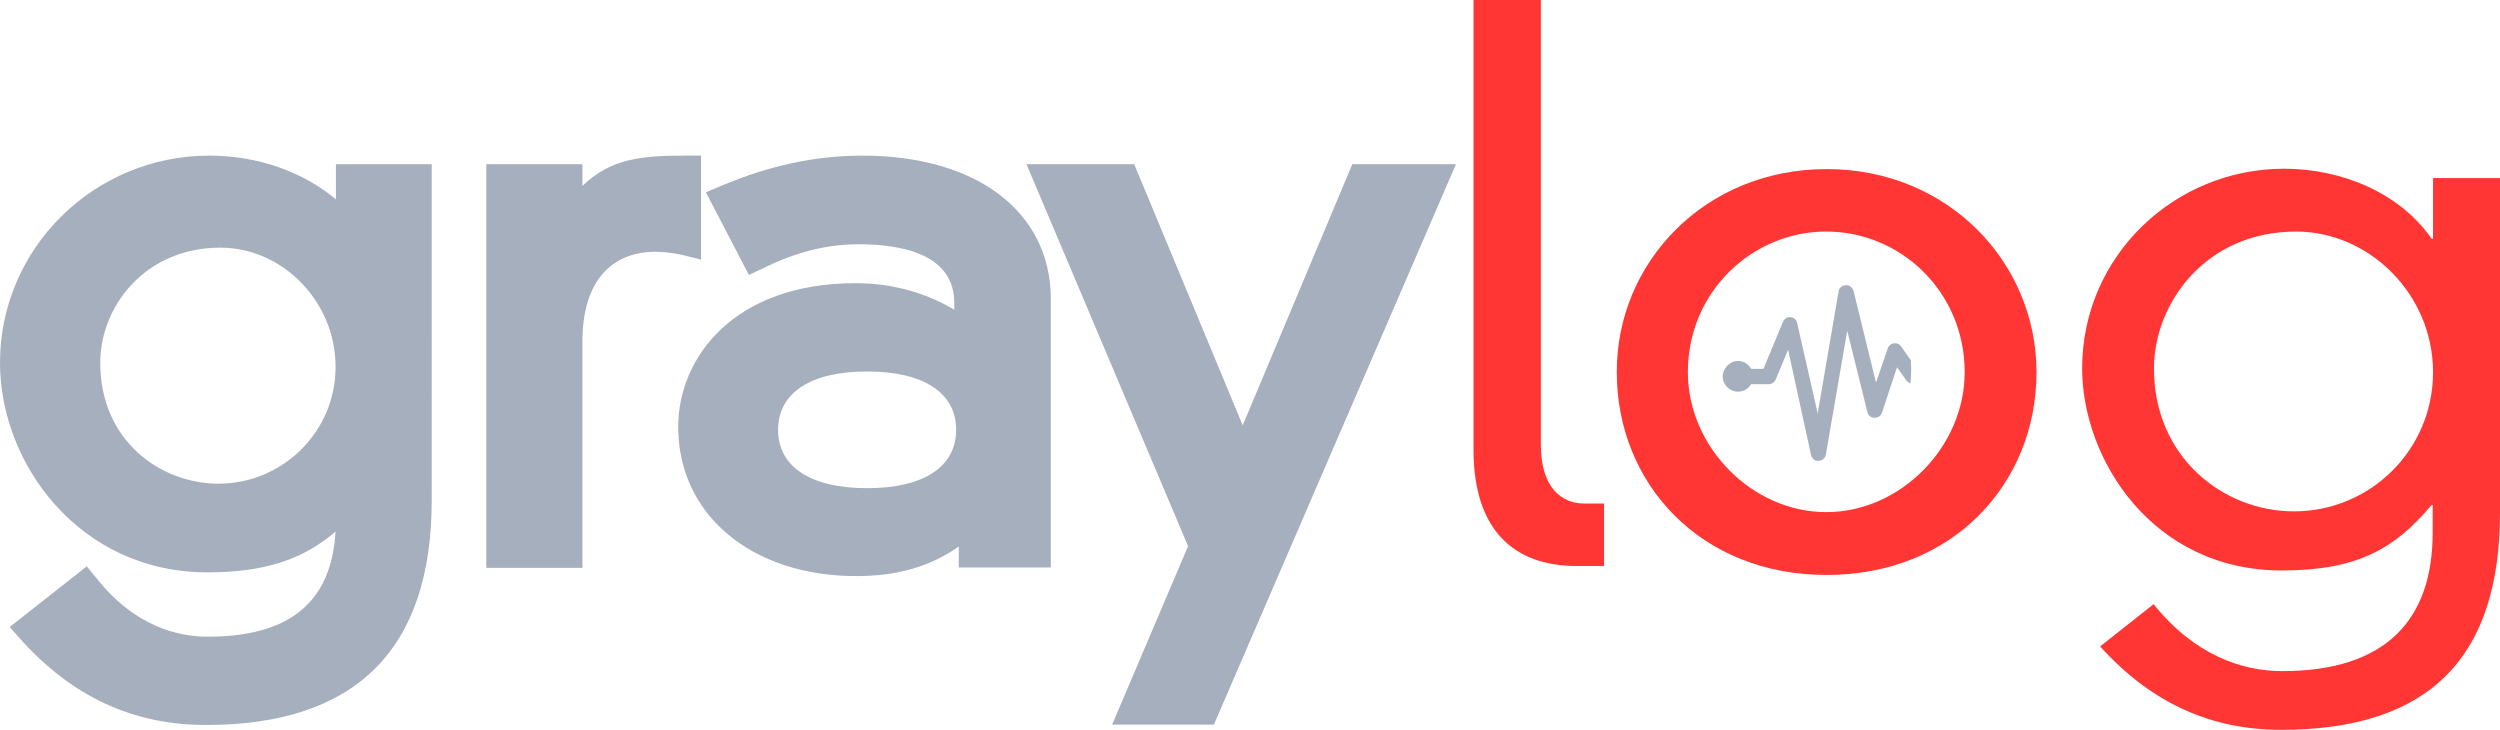 <?xml version="1.0" encoding="utf-8"?>
<!-- Generator: Adobe Illustrator 24.1.0, SVG Export Plug-In . SVG Version: 6.00 Build 0)  -->
<svg version="1.1" id="color" xmlns="http://www.w3.org/2000/svg" xmlns:xlink="http://www.w3.org/1999/xlink" x="0px" y="0px"
	 viewBox="0 0 668.3 195.1" style="enable-background:new 0 0 668.3 195.1;" xml:space="preserve">
<style type="text/css">
	.st0{fill:#A6AFBD;}
	.st1{fill:#FF3633;}
</style>
<g>
	<path class="st0" d="M89.8,53.3C81,45.9,68.8,41.6,56,41.6C25.1,41.6,0,66.4,0,97c0,26.9,21.2,56,55.4,56
		c14.9,0,25.3-3.2,34.3-10.9c-1.1,18.9-12.3,28.1-34.2,28.1c-7.9,0-19.4-2.7-29.6-15.5l-2.7-3.3L2.6,167.6l3,3.4
		c13.8,15.3,30,22.8,49.5,22.8c40,0,60.3-20.2,60.3-60V43.9H89.8V53.3z M58.4,129.3c-15.3,0-31.6-11.3-31.6-32.3
		c0-15.1,12-30.8,32.1-30.8c16.7,0,30.8,14.5,30.8,31.8C89.8,115.2,75.7,129.3,58.4,129.3z"/>
	<path class="st0" d="M187.4,69.4V41.6h-4.3c-11.4,0-19.8,0.7-27.4,8.1v-5.8h-25.7v107.9h25.7V91.1c0-15.1,7.1-23.8,19.6-23.8
		c2.1,0,4.4,0.3,6.9,0.8L187.4,69.4z"/>
	<path class="st0" d="M230.5,41.6c-12.4,0-24.7,2.6-37.5,8l-4.3,1.8l11.5,22.1l3.8-1.8c9-4.4,17.1-6.4,25.6-6.4
		c11.6,0,25.5,2.7,25.5,15.7v1.8c-7.7-4.6-16.7-7.1-26.4-7.1c-32.5,0-47.4,19.9-47.4,38.4c0,23.5,19.6,39.9,47.6,39.9
		c10.9,0,19.7-2.5,27.4-7.9v5.6h24.6V79.6C280.7,56.5,261,41.6,230.5,41.6z M231.8,130.5c-15.1,0-23.8-5.7-23.8-15.6
		s8.7-15.6,23.8-15.6c15.1,0,23.8,5.7,23.8,15.6S246.9,130.5,231.8,130.5z"/>
	<polygon class="st0" points="361.5,43.9 332.2,113.7 303.2,43.9 274.4,43.9 317.6,146 297.3,193.7 324.5,193.7 389.2,43.9 	"/>
</g>
<path class="st1" d="M411.9,0v118.9c0,11.7,5.8,15.7,11.5,15.7h5.4v16.7h-7.4c-16.5,0-27.5-9.4-27.5-31.1V0H411.9z"/>
<path class="st1" d="M488.3,45.2c32.6,0,56.1,25.1,56.1,54.3c0,29.7-22.3,54.2-56.1,54.2c-33.8,0-56.1-24.5-56.1-54.2
	C432.1,70.3,455.6,45.2,488.3,45.2z M451.2,99.5c0,19.9,17.1,37.4,37,37.4c19.9,0,37-17.5,37-37.4c0-21.5-17.1-37.6-37-37.6
	C468.4,61.9,451.2,78,451.2,99.5z"/>
<path class="st1" d="M650.4,47.6h17.9V137c0,38.2-18.3,58.1-58.5,58.1c-18.3,0-34.4-6.8-48.4-22.3l14.3-11.3
	c11,13.7,23.7,17.9,34.4,17.9c27.9,0,40.2-13.9,40.2-37V135H650c-9.8,11.7-19.9,17.5-40,17.5c-34.8,0-53.4-29.9-53.4-54
	c0-30.1,24.7-53.4,54-53.4c15.3,0,30.9,6.4,39.4,18.7h0.4V47.6z M613.8,61.9c-24.3,0-38,19.3-38,36.6c0,23.9,18.7,38.2,37.4,38.2
	c20.5,0,37.2-16.5,37.2-37.2C650.4,78.6,633.3,61.9,613.8,61.9z"/>
<path class="st0" d="M464.6,96.5c1.5,0,2.8,0.8,3.5,2.1h3.3l5.2-12.5c0.2-0.6,0.8-1.1,1.4-1.3c1.1-0.2,2.2,0.4,2.4,1.5l5.5,24.2
	l5.6-32.6h0c0.1-0.8,0.7-1.4,1.5-1.6c1.1-0.3,2.2,0.4,2.5,1.5l6,24.5l3.1-9.1c0.1-0.4,0.4-0.8,0.8-1.1c0.9-0.6,2.2-0.4,2.8,0.5
	l2.6,3.7c0.1,0.9,0.1,1.8,0.1,2.7c0,1.2-0.1,2.4-0.2,3.5c-0.4-0.1-0.7-0.4-1-0.7l0,0l-2.6-3.6l-4,12.1c-0.4,1.1-1.5,1.6-2.6,1.3
	c-0.7-0.2-1.2-0.8-1.3-1.4h0l-5.4-21.8l-5.7,33.1c-0.2,1.1-1.2,1.8-2.3,1.7c-0.9-0.1-1.5-0.8-1.7-1.7L478,93.5l-3.3,7.9
	c-0.3,0.8-1.1,1.3-1.9,1.3v0h-4.7c-0.7,1.2-2,2-3.5,2c-2.2,0-4.1-1.8-4.1-4.1C460.6,98.4,462.4,96.5,464.6,96.5z"/>
</svg>
